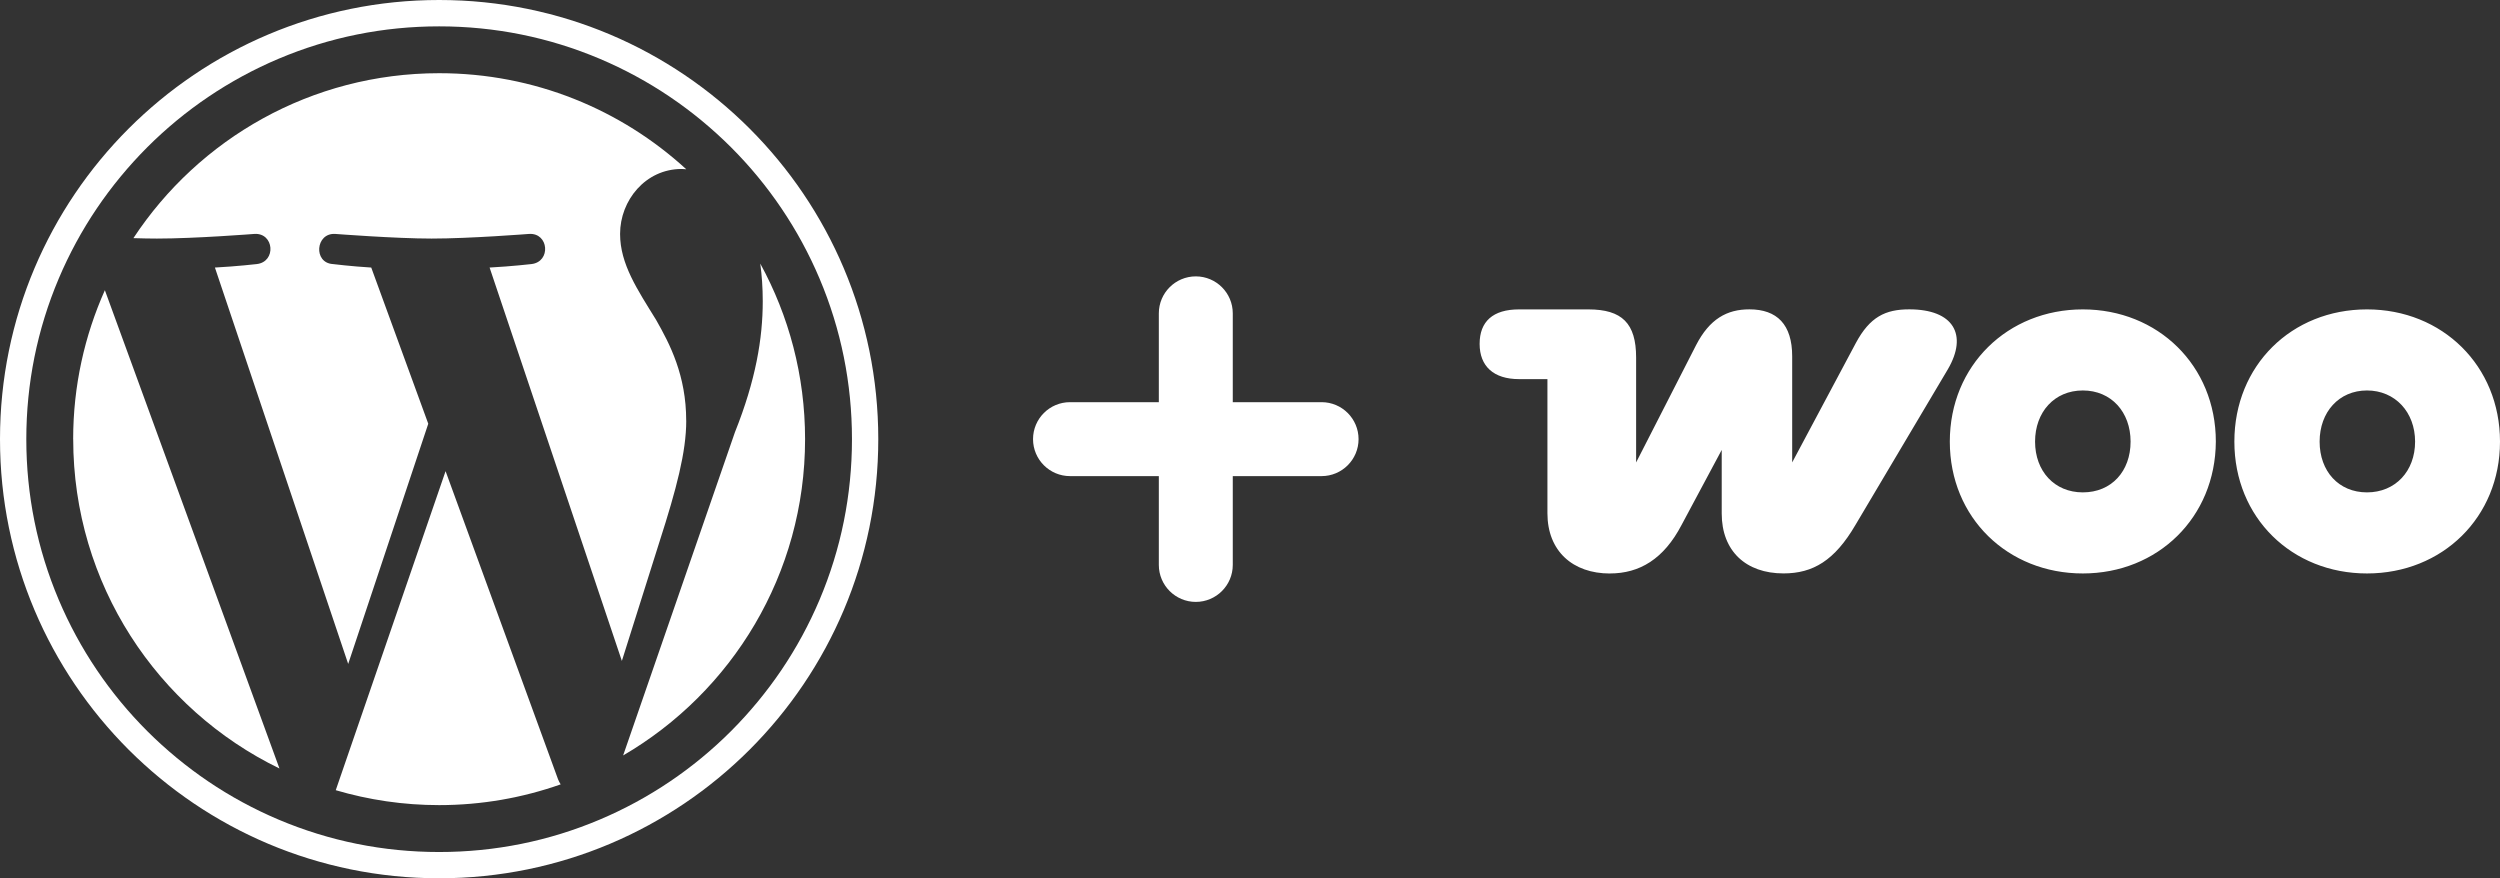 <?xml version="1.0" encoding="UTF-8"?>
<svg xmlns="http://www.w3.org/2000/svg" id="Layer_2" data-name="Layer 2" viewBox="0 0 574.76 201.92">
  <rect x="0" y="0" width="574.76" height="201.92" fill="#333333" stroke="none"/>
  <defs>
    <style> .cls-1 { fill: #fff; } </style>
  </defs>
  <g id="Layer_1-2" data-name="Layer 1">
    <g>
      <path class="cls-1" d="M544.18,113.2c-6.53,0-10.89-4.88-10.89-11.67s4.44-11.76,10.89-11.76,11.06,4.97,11.06,11.76-4.53,11.67-11.06,11.67ZM544.18,131.84c17.33,0,30.58-12.89,30.58-30.31s-13.24-30.4-30.58-30.4-30.49,12.89-30.49,30.4,13.24,30.31,30.49,30.31ZM478.85,113.2c-6.53,0-10.98-4.88-10.98-11.67s4.44-11.76,10.98-11.76,10.98,4.97,10.98,11.76-4.36,11.67-10.98,11.67ZM478.85,131.84c17.25,0,30.49-12.89,30.58-30.31,0-17.51-13.33-30.4-30.58-30.4s-30.58,12.89-30.58,30.4,13.33,30.31,30.58,30.31ZM370.14,131.84c6.79,0,12.37-3.31,16.46-11.15l9.23-17.25v14.63c0,8.62,5.57,13.76,14.2,13.76,6.79,0,11.76-2.96,16.55-11.15l21.25-35.8c4.62-7.93,1.31-13.76-8.89-13.76-5.49,0-9.06,1.74-12.28,7.75l-14.63,27.44v-24.39c0-7.32-3.48-10.8-9.84-10.8-5.14,0-9.15,2.18-12.28,8.28l-13.76,26.92v-24.13c0-7.84-3.22-11.06-10.98-11.06h-15.94c-6.01,0-9.06,2.79-9.06,7.93s3.22,8.1,9.06,8.1h6.53v30.84c0,8.71,5.84,13.85,14.37,13.85Z"></path>
      <g id="W_Mark" data-name="W Mark">
        <path class="cls-1" d="M100.96,6.06c12.81,0,25.24,2.51,36.94,7.46,5.62,2.38,11.05,5.32,16.12,8.75,5.03,3.4,9.75,7.3,14.05,11.59,4.3,4.3,8.2,9.02,11.59,14.05,3.43,5.07,6.37,10.5,8.75,16.12,4.95,11.7,7.46,24.12,7.46,36.94s-2.51,25.24-7.46,36.94c-2.38,5.62-5.32,11.05-8.75,16.12-3.4,5.03-7.3,9.75-11.59,14.05-4.3,4.3-9.02,8.2-14.05,11.59-5.07,3.43-10.5,6.37-16.12,8.75-11.7,4.95-24.12,7.46-36.94,7.46s-25.24-2.51-36.94-7.46c-5.62-2.38-11.05-5.32-16.12-8.75-5.03-3.4-9.75-7.3-14.05-11.59-4.3-4.3-8.2-9.02-11.59-14.05-3.43-5.07-6.37-10.5-8.75-16.12-4.95-11.7-7.46-24.12-7.46-36.94s2.51-25.24,7.46-36.94c2.38-5.62,5.32-11.05,8.75-16.12,3.4-5.03,7.3-9.75,11.59-14.05,4.3-4.3,9.02-8.2,14.05-11.59,5.07-3.43,10.5-6.37,16.12-8.75,11.7-4.95,24.12-7.46,36.94-7.46M100.96,0C45.2,0,0,45.2,0,100.96s45.2,100.96,100.96,100.96,100.96-45.2,100.96-100.96S156.72,0,100.96,0h0Z"></path>
        <path class="cls-1" d="M16.83,100.96c0,33.3,19.35,62.08,47.42,75.72L24.11,66.72c-4.67,10.46-7.29,22.04-7.29,34.24ZM157.76,96.71c0-10.4-3.74-17.6-6.94-23.2-4.27-6.93-8.26-12.8-8.26-19.73,0-7.73,5.86-14.93,14.13-14.93.37,0,.73.04,1.09.07-14.97-13.72-34.91-22.09-56.81-22.09-29.39,0-55.25,15.08-70.3,37.92,1.98.06,3.84.1,5.41.1,8.8,0,22.42-1.07,22.42-1.07,4.53-.27,5.07,6.4.54,6.93,0,0-4.56.53-9.63.8l30.64,91.13,18.41-55.22-13.11-35.91c-4.53-.27-8.82-.8-8.82-.8-4.54-.27-4-7.2.53-6.93,0,0,13.89,1.07,22.16,1.07,8.8,0,22.43-1.07,22.43-1.07,4.54-.27,5.07,6.4.54,6.93,0,0-4.56.53-9.63.8l30.41,90.44,8.68-27.5c3.86-12.02,6.12-20.53,6.12-27.73ZM102.44,108.32l-25.25,73.35c7.54,2.22,15.51,3.43,23.77,3.43,9.8,0,19.2-1.69,27.94-4.77-.23-.36-.43-.74-.6-1.16l-25.86-70.85ZM174.79,60.6c.36,2.68.57,5.55.57,8.65,0,8.53-1.6,18.13-6.4,30.13l-25.7,74.3c25.01-14.58,41.83-41.68,41.83-72.72,0-14.63-3.74-28.38-10.3-40.36Z"></path>
      </g>
      <path class="cls-1" d="M303.84,92.46h-20.42v-20.42c0-4.69-3.81-8.5-8.5-8.5s-8.5,3.81-8.5,8.5v20.42h-20.42c-4.69,0-8.5,3.81-8.5,8.5s3.81,8.5,8.5,8.5h20.42v20.42c0,4.69,3.81,8.5,8.5,8.5s8.5-3.81,8.5-8.5v-20.42h20.42c4.69,0,8.5-3.81,8.5-8.5s-3.81-8.5-8.5-8.5Z"></path>
    </g>
  </g>
</svg>
